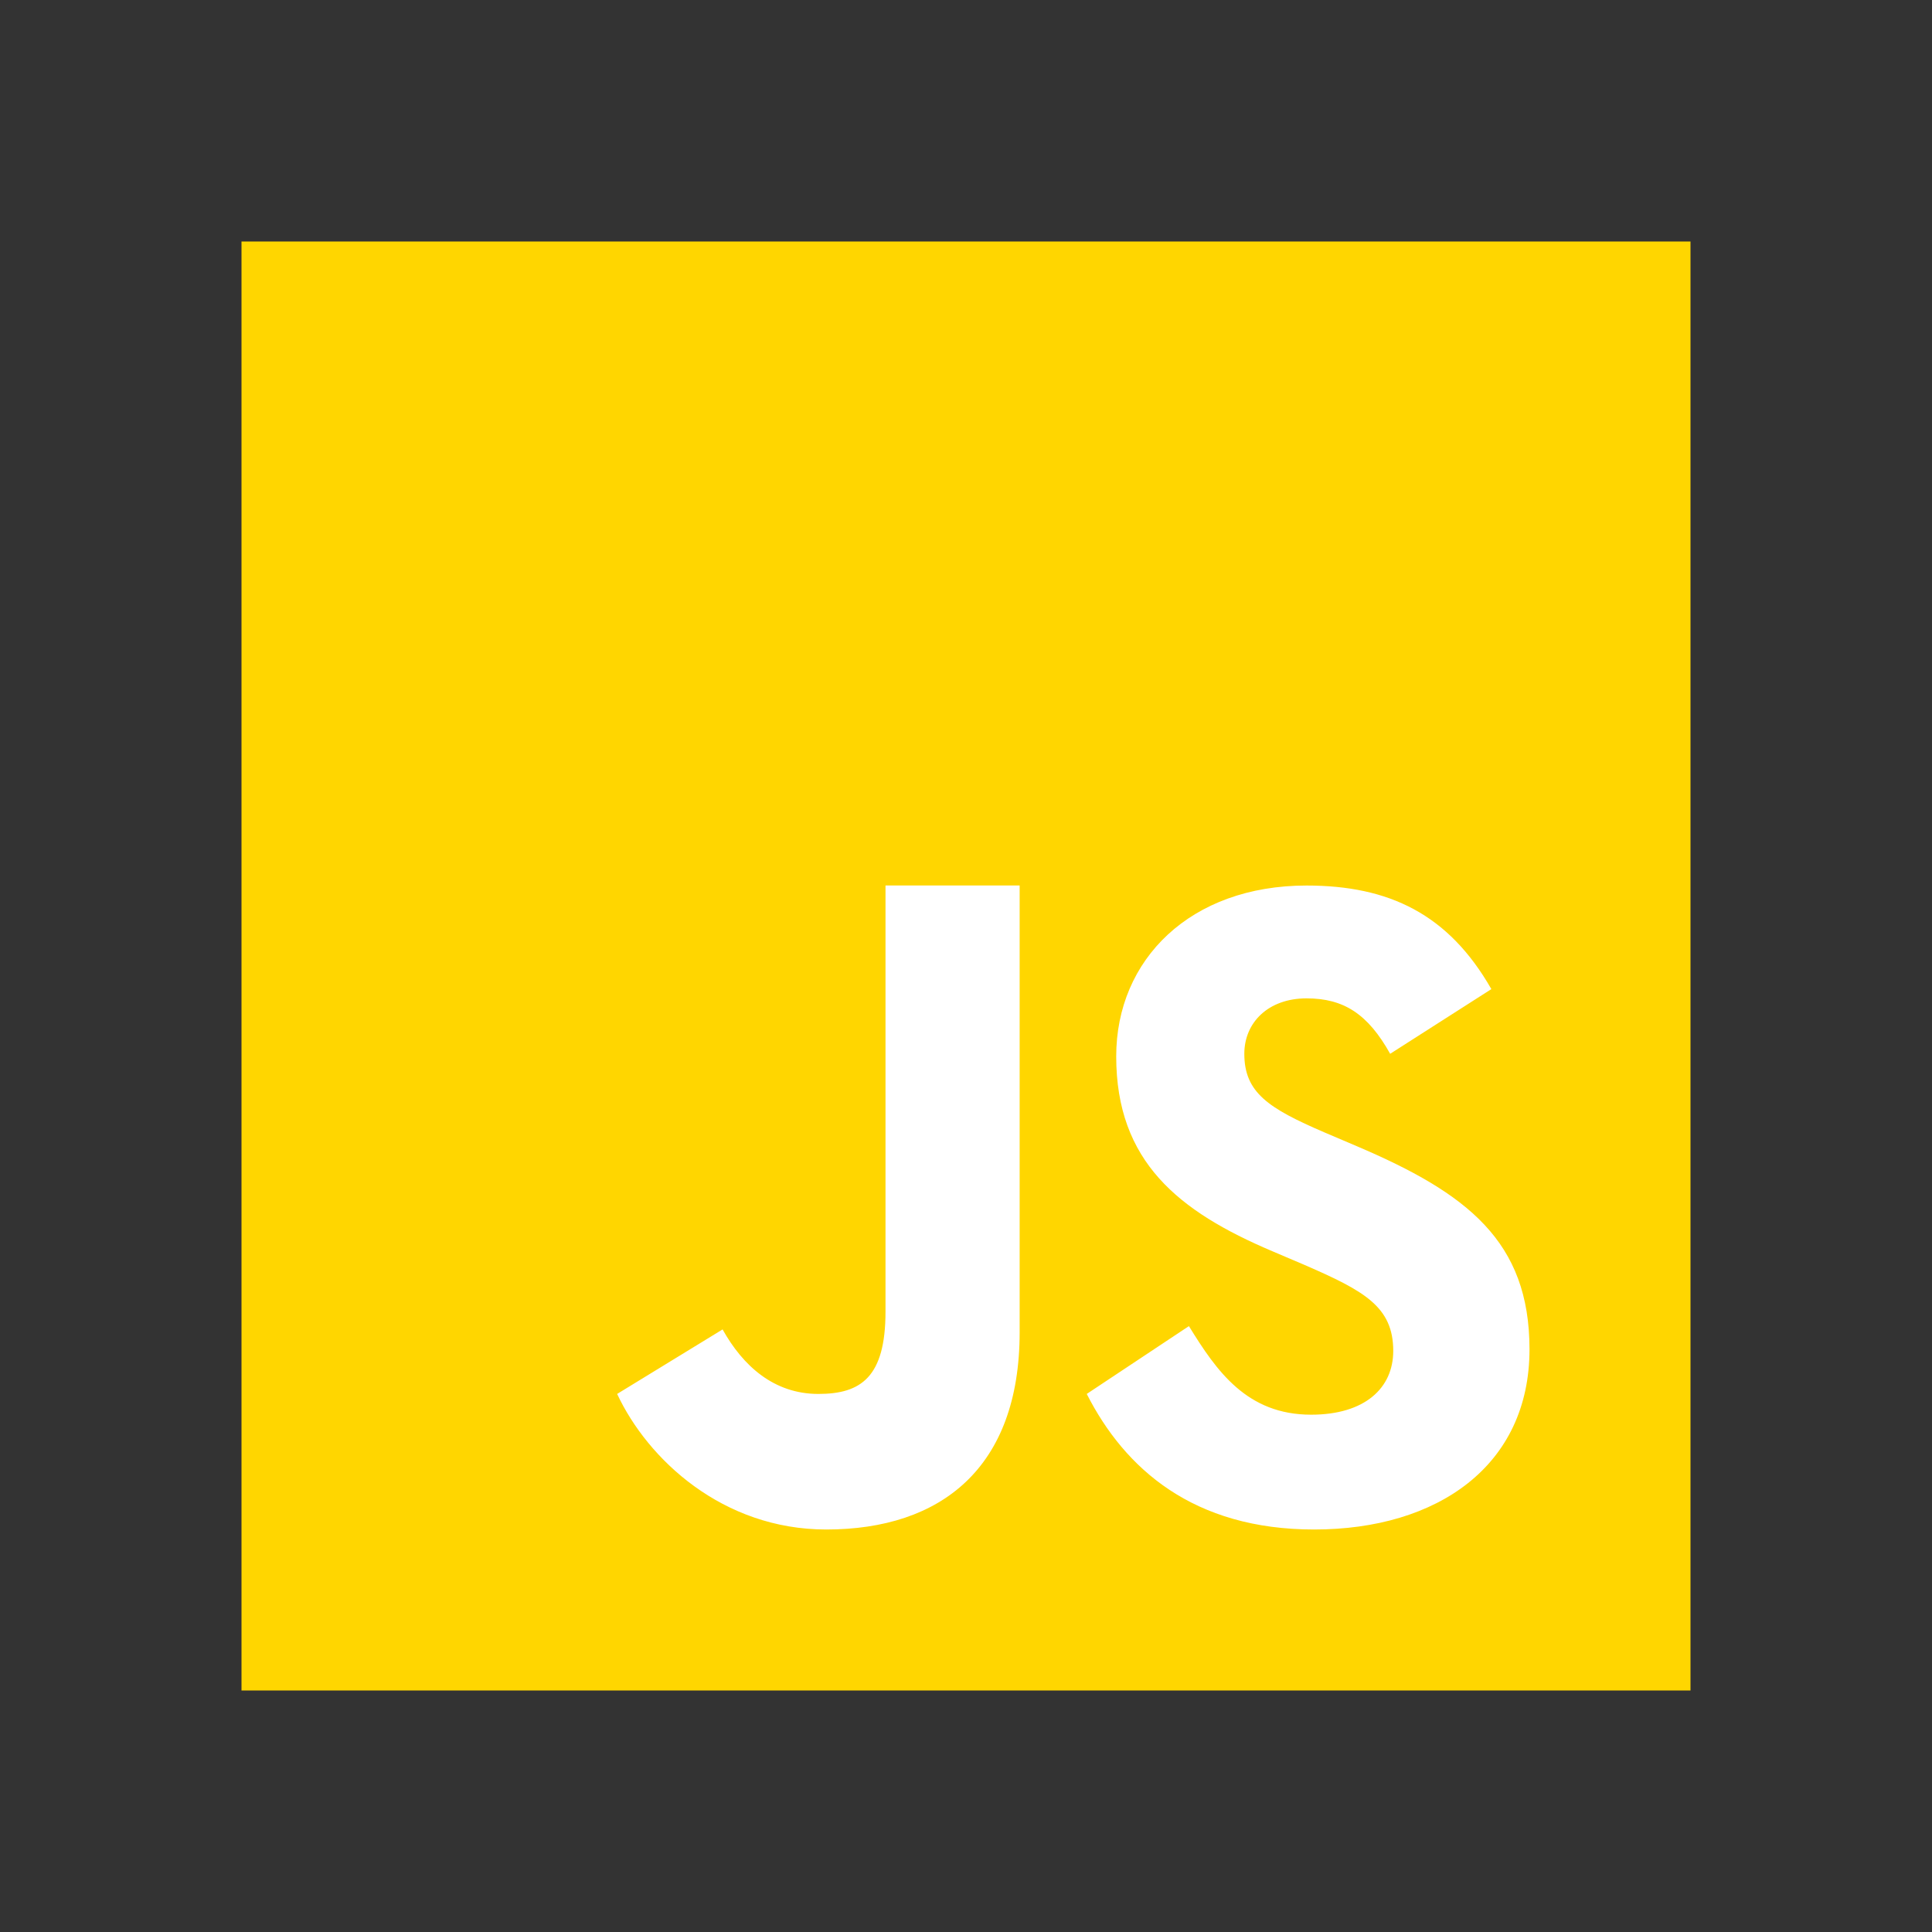 <?xml version="1.0" encoding="UTF-8"?>
<svg xmlns="http://www.w3.org/2000/svg" xmlns:xlink="http://www.w3.org/1999/xlink" width="240pt" height="240pt" viewBox="0 0 240 240" version="1.1">
<rect x="0" y="0" width="240" height="240" fill="#333333" stroke="none"/>
<g id="surface19270552">
<path style=" stroke:none;fill-rule:nonzero;fill:rgb(100%,83.922%,0%);fill-opacity:1;" d="M 30 210 L 30 30 L 210 30 L 210 210 Z M 30 210 "/>
<path style=" stroke:none;fill-rule:nonzero;fill:rgb(100%,100%,100%);fill-opacity:1;" d="M 147.691 164.734 C 151.148 170.355 154.91 175.738 162.875 175.738 C 169.566 175.738 173.074 172.414 173.074 167.816 C 173.074 162.309 169.445 160.355 162.086 157.148 L 158.051 155.43 C 146.406 150.488 138.66 144.301 138.66 131.227 C 138.66 119.176 147.887 110.004 162.301 110.004 C 172.566 110.004 179.941 113.559 185.262 122.871 L 172.691 130.906 C 169.926 125.965 166.934 124.02 162.301 124.02 C 157.57 124.02 154.574 127.004 154.574 130.906 C 154.574 135.727 157.574 137.676 164.5 140.66 L 168.535 142.379 C 182.262 148.227 190 154.195 190 167.613 C 190 182.074 178.578 190 163.25 190 C 148.254 190 139.738 182.477 135 173.16 Z M 89.762 165.145 C 92.289 169.676 96.137 173.16 101.664 173.16 C 106.953 173.16 110 171.07 110 162.945 L 110 110 L 126.664 110 L 126.664 165.504 C 126.664 182.34 116.898 190 102.641 190 C 89.754 190 80.453 181.27 76.664 173.16 Z M 89.762 165.145 "/>
</g>
</svg>
